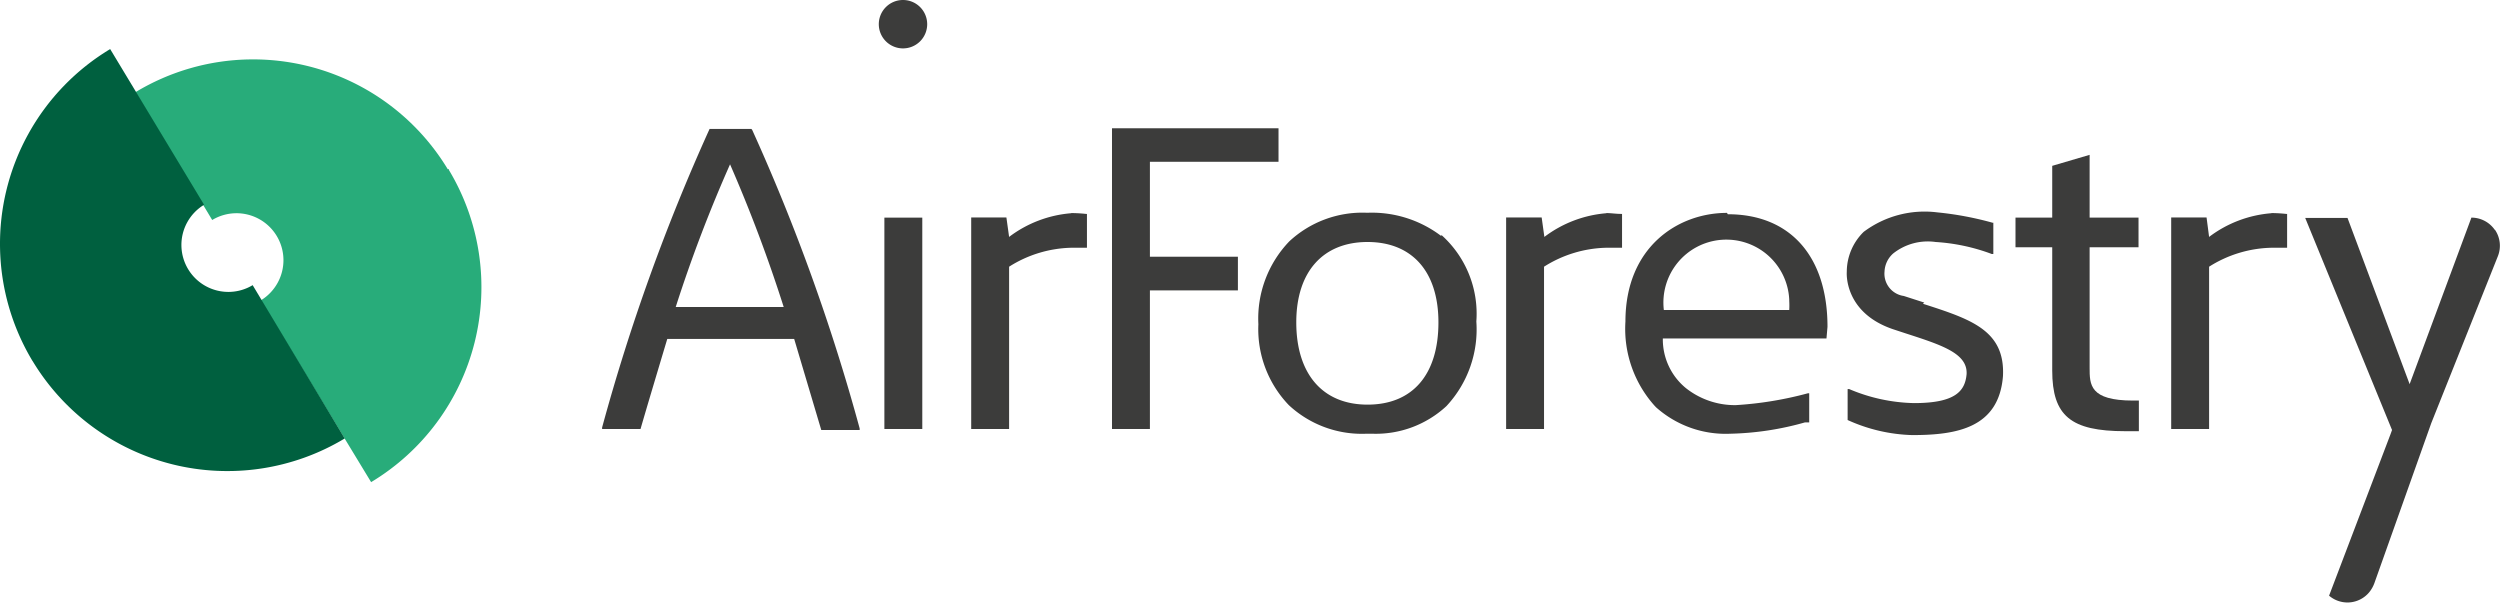 <svg xmlns="http://www.w3.org/2000/svg" id="a150cde5-a45c-4d39-943e-315c771ecdc0" data-name="ff22d96f-82b7-423f-8291-43bc28ad29b9" viewBox="0 0 147.73 35.61"><defs><style>.abedafef-29ec-459e-8176-54bb524a2001{fill:none;}.b6ab5af5-45fc-458e-a584-39f92b179a9e{fill:#3c3c3b;}.fded89dd-c895-4d58-9b6e-4dc850876048{fill:#28ac7a;}.b2d9102f-874d-4150-9aad-6f90cabead9d{fill:#00603f;}</style></defs><path class="abedafef-29ec-459e-8176-54bb524a2001" d="M248.93-157.45" transform="translate(0 0)"></path><path class="abedafef-29ec-459e-8176-54bb524a2001" d="M248.93-157.45" transform="translate(0 0)"></path><path class="abedafef-29ec-459e-8176-54bb524a2001" d="M248.93-157.45" transform="translate(0 0)"></path><path class="b6ab5af5-45fc-458e-a584-39f92b179a9e" d="M46.34,18.14H39.93a84,84,0,0,1,3.21-8.43,87.23,87.23,0,0,1,3.17,8.43M44.4,7.62H41.93a117.4,117.4,0,0,0-6.35,17.64v.09h2.27c.42-1.45.86-2.91,1.28-4.32l.3-1h7.5l1.6,5.38H50.8v-.09A117.4,117.4,0,0,0,44.45,7.68" transform="translate(0 0)"></path><rect class="b6ab5af5-45fc-458e-a584-39f92b179a9e" x="52.26" y="12.86" width="2.24" height="12.49"></rect><path class="b6ab5af5-45fc-458e-a584-39f92b179a9e" d="M63.3,12.6A7,7,0,0,0,59.63,14l-.16-1.15H57.39v12.5h2.24V15.76a7.15,7.15,0,0,1,3.67-1.12h.93v-2h-.06a8.46,8.46,0,0,0-.87-.05" transform="translate(0 0)"></path><polygon class="b6ab5af5-45fc-458e-a584-39f92b179a9e" points="67.95 9.56 75.55 9.56 75.55 7.58 65.71 7.58 65.71 25.35 67.95 25.35 67.95 17.16 73.15 17.16 73.15 15.17 67.95 15.17 67.95 9.56"></polygon><path class="b6ab5af5-45fc-458e-a584-39f92b179a9e" d="M85,19.05c0,3.09-1.53,4.86-4.19,4.86s-4.21-1.82-4.21-4.86,1.62-4.75,4.21-4.75S85,16,85,19.05Zm.17-5.1a6.78,6.78,0,0,0-4.31-1.38h-.13a6.34,6.34,0,0,0-4.54,1.69,6.59,6.59,0,0,0-1.83,4.9,6.48,6.48,0,0,0,1.8,4.78,6.33,6.33,0,0,0,4.57,1.69h.37A6.14,6.14,0,0,0,85.47,24a6.64,6.64,0,0,0,1.77-5,6.24,6.24,0,0,0-2.07-5.12" transform="translate(0 0)"></path><path class="b6ab5af5-45fc-458e-a584-39f92b179a9e" d="M94.93,12.6A7,7,0,0,0,91.26,14l-.16-1.15H89v12.5h2.24V15.76a7.15,7.15,0,0,1,3.67-1.12h.94v-2h-.06c-.3,0-.59-.05-.88-.05" transform="translate(0 0)"></path><path class="b6ab5af5-45fc-458e-a584-39f92b179a9e" d="M98.32,18.32a3.72,3.72,0,1,1,7.41-.61v.07a4.86,4.86,0,0,1,0,.54Zm3.73-5.74c-2.88,0-6,2-6,6.42a6.81,6.81,0,0,0,1.79,5.05,6.17,6.17,0,0,0,4.39,1.58,17.47,17.47,0,0,0,4.43-.67h.25V23.24h-.08a21.17,21.17,0,0,1-4.26.7,4.67,4.67,0,0,1-2.94-1A3.72,3.72,0,0,1,98.26,20h9.67l.06-.69c0-4.17-2.21-6.65-5.89-6.65" transform="translate(0 0)"></path><path class="b6ab5af5-45fc-458e-a584-39f92b179a9e" d="M113.71,17.88l-1.21-.39a1.33,1.33,0,0,1-1.14-1.44,1.51,1.51,0,0,1,.51-1.07,3.29,3.29,0,0,1,2.51-.68,11.45,11.45,0,0,1,3.32.71h.09V13.16h-.05a19.11,19.11,0,0,0-3.26-.61,6,6,0,0,0-4.35,1.15,3.31,3.31,0,0,0-1,2.37s-.2,2.38,2.72,3.38l.76.25h0c2.13.69,3.67,1.18,3.6,2.41-.09,1-.66,1.71-3.11,1.71a10.29,10.29,0,0,1-3.83-.83h-.09v1.83h0a9.84,9.84,0,0,0,3.81.89c2.64,0,5.13-.42,5.37-3.49.13-2.71-1.91-3.36-4.73-4.27" transform="translate(0 0)"></path><path class="b6ab5af5-45fc-458e-a584-39f92b179a9e" d="M123.48,21.73V14.61h2.89V12.86h-2.89V9.15l-2.21.65v3.06H119.1v1.75h2.17v7.28c0,2.68,1.09,3.59,4.31,3.59h.81V23.67h-.34c-2.57,0-2.57-.94-2.57-1.94" transform="translate(0 0)"></path><path class="b6ab5af5-45fc-458e-a584-39f92b179a9e" d="M134.22,12.6a7,7,0,0,0-3.68,1.4l-.15-1.15H128.3v12.5h2.24V15.76a7.16,7.16,0,0,1,3.68-1.12h.93v-2h-.06a8.46,8.46,0,0,0-.87-.05" transform="translate(0 0)"></path><path class="b6ab5af5-45fc-458e-a584-39f92b179a9e" d="M147.42,13.58a1.68,1.68,0,0,0-1.38-.72h0l-3.65,9.84h0l-3.67-9.82h-2.5l5.13,12.53-.09.25-3.63,9.54h0A1.67,1.67,0,0,0,140,35a1.86,1.86,0,0,0,.31-.55L143.67,25l3.93-9.85a1.67,1.67,0,0,0-.16-1.56" transform="translate(0 0)"></path><path class="b6ab5af5-45fc-458e-a584-39f92b179a9e" d="M53.38,0a1.43,1.43,0,1,1-1.45,1.45A1.43,1.43,0,0,1,53.38,0h0" transform="translate(0 0)"></path><path class="fded89dd-c895-4d58-9b6e-4dc850876048" d="M26.46,10A13.44,13.44,0,0,0,8,5.45H8L12.54,13a2.77,2.77,0,0,1,2.87,4.75h0l6.52,10.74a13.44,13.44,0,0,0,4.6-18.44l0-.05h0" transform="translate(0 0)"></path><path class="b2d9102f-874d-4150-9aad-6f90cabead9d" d="M1.93,21.34a13.44,13.44,0,0,0,18.44,4.57l-5.44-9.06a2.77,2.77,0,0,1-2.87-4.75h0L6.51,2.9A13.43,13.43,0,0,0,1.92,21.33h0" transform="translate(0 0)"></path></svg>